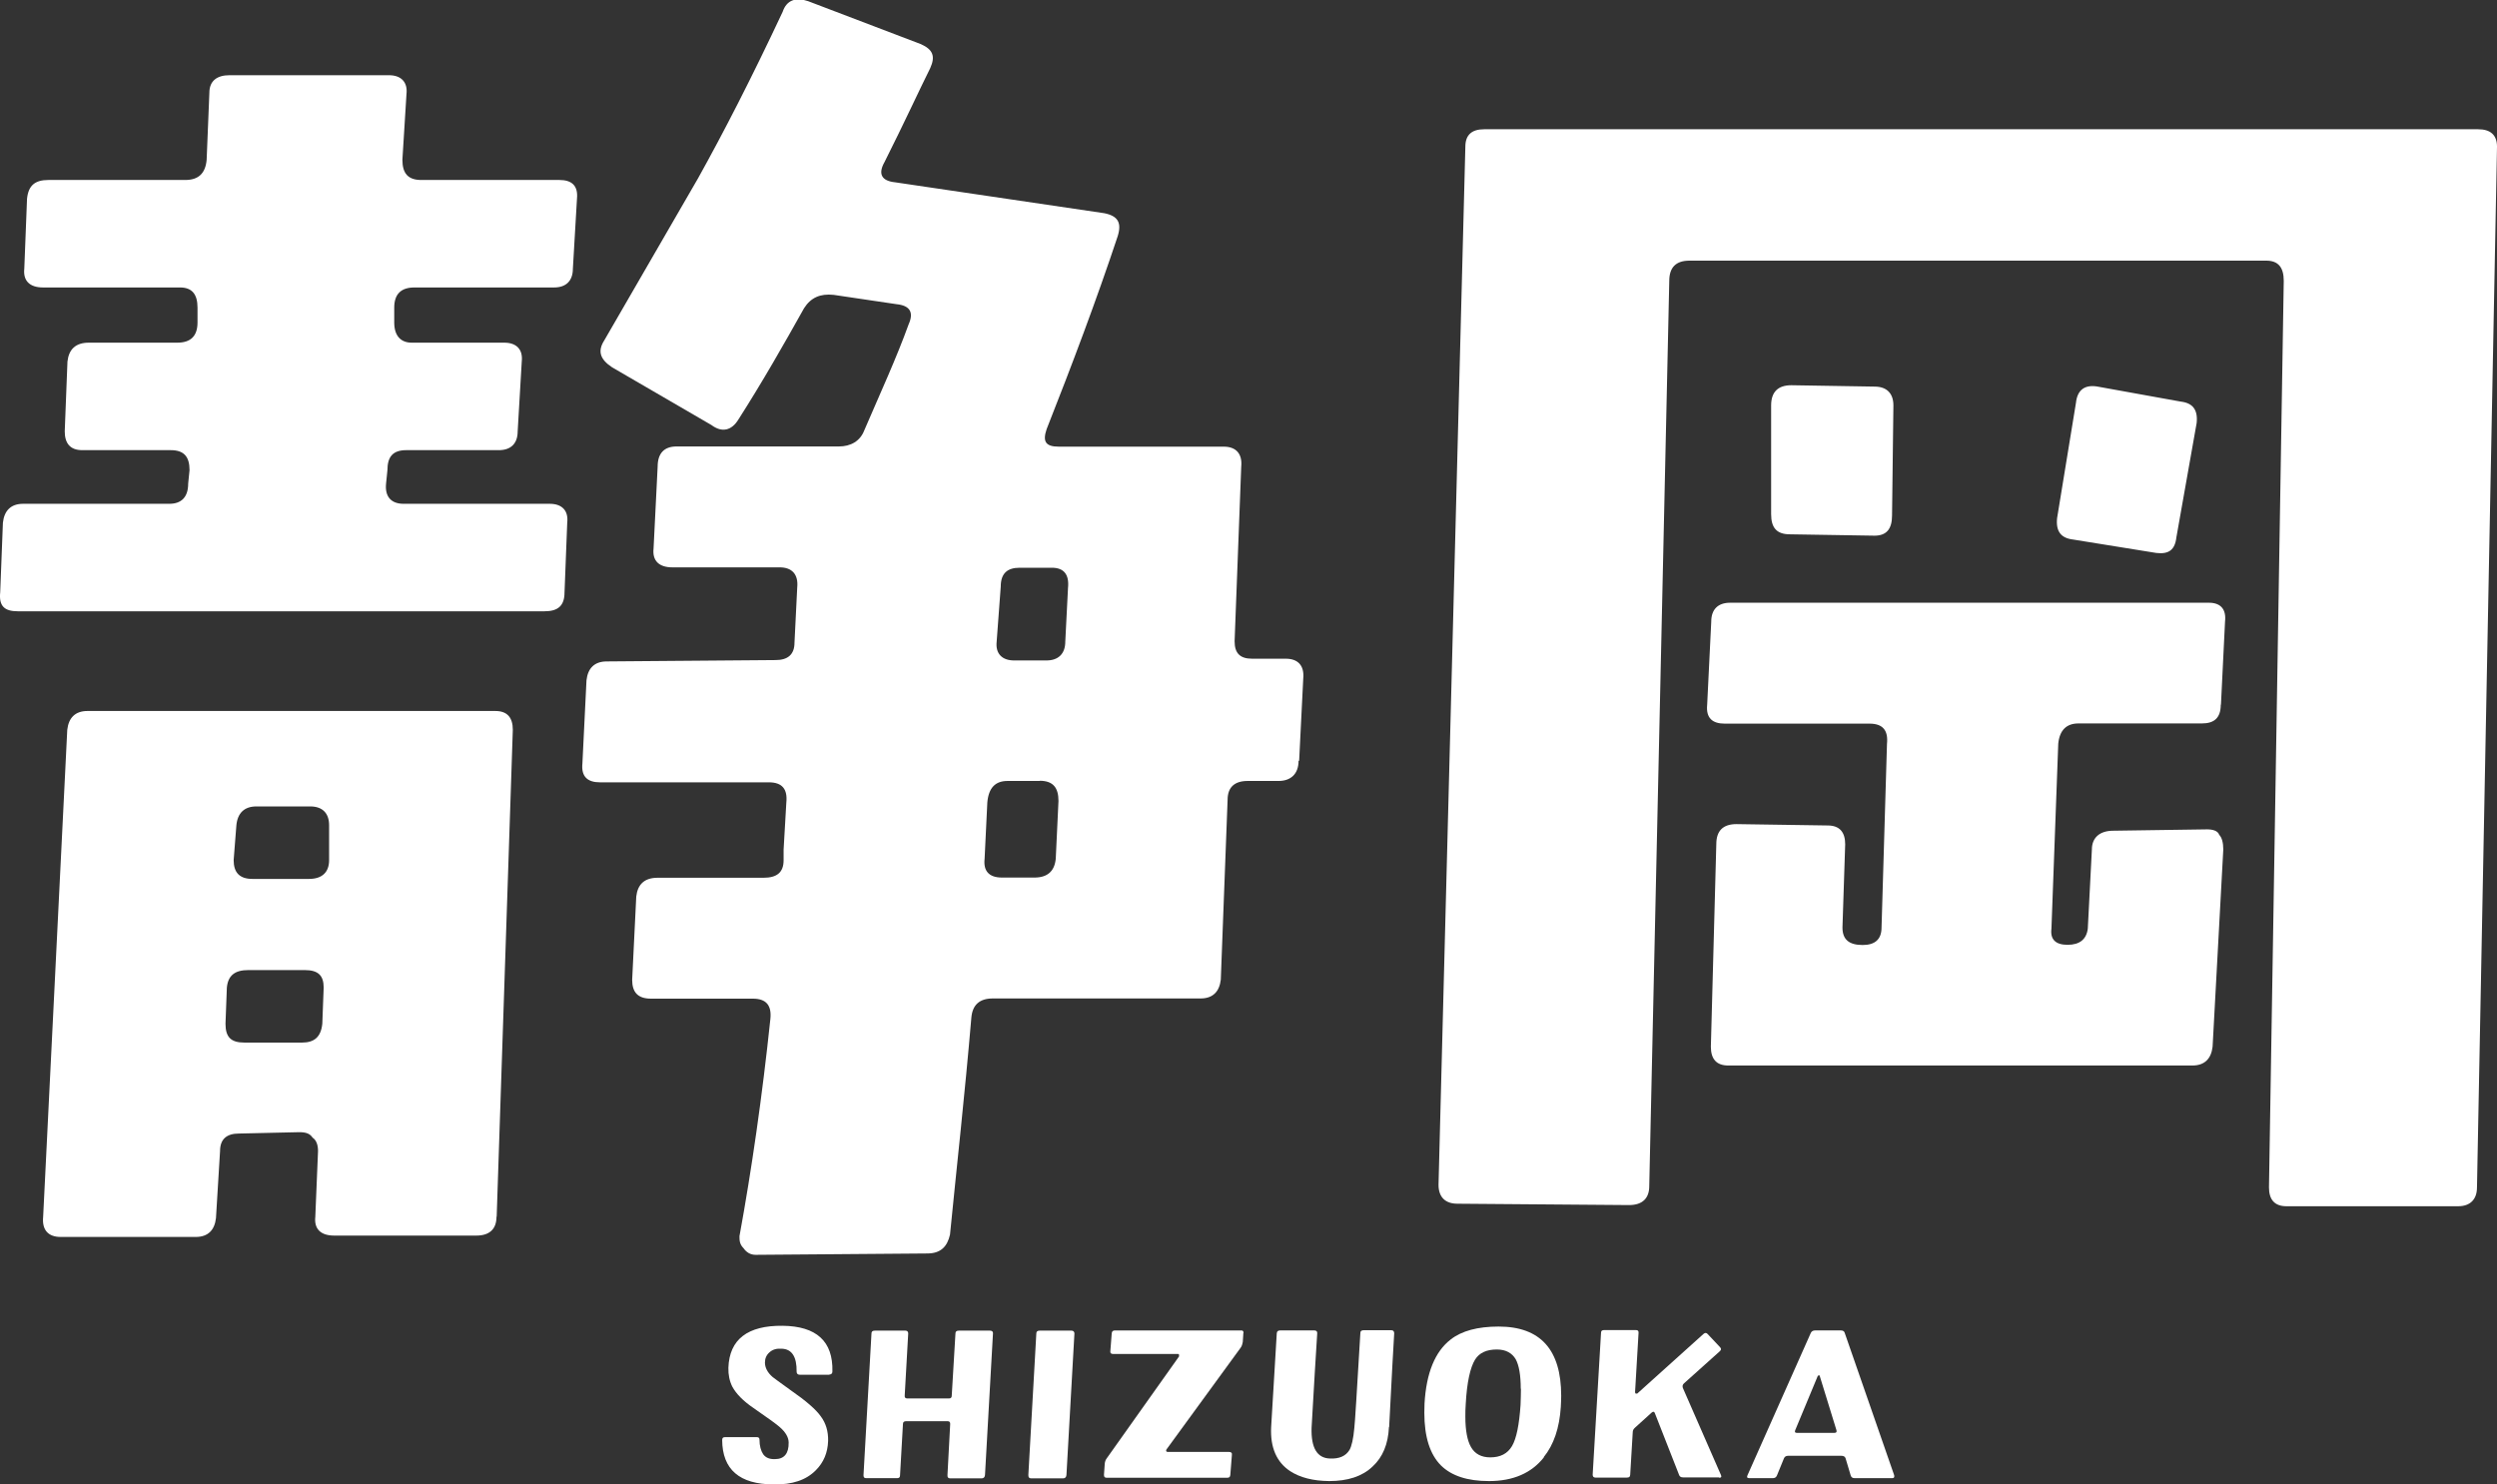 <?xml version="1.0" encoding="UTF-8"?>
<svg id="_レイヤー_2" data-name="レイヤー 2" xmlns="http://www.w3.org/2000/svg" viewBox="0 0 128.45 76.36">
  <rect x="0" y="0" width="128.45" height="76.36" fill="#333333" stroke="none"/>
  <defs>
    <style>
      .cls-1 {
        fill: #fff;
      }
    </style>
  </defs>
  <g id="_デザイン" data-name="デザイン">
    <g>
      <path class="cls-1" d="M29.47,13.82c0,.62-.34.97-.97.97h-7.18c-.69,0-1.04.34-1.04,1.04v.76c0,.69.34,1.04.9,1.04h4.76c.62,0,.97.34.9.97l-.21,3.59c0,.62-.34.97-.97.97h-4.76c-.69,0-.97.34-.97,1.03l-.07.69c-.07.69.28,1.04.9,1.04h7.52c.62,0,.97.34.9.97l-.14,3.59c0,.69-.34.97-1.03.97H.91c-.69,0-.97-.28-.9-.97l.14-3.59c.07-.62.41-.97,1.04-.97h7.52c.62,0,.97-.34.97-1.04l.07-.69c0-.69-.28-1.03-.97-1.03h-4.55c-.62,0-.9-.35-.9-.97l.14-3.59c.07-.62.41-.97,1.1-.97h4.55c.69,0,1.04-.34,1.04-1.04v-.76c0-.69-.28-1.04-.9-1.04H2.22c-.69,0-1.04-.34-.97-.97l.14-3.59c.07-.69.41-.97,1.1-.97h7.04c.69,0,1.04-.35,1.1-1.04l.14-3.45c0-.62.41-.9,1.03-.9h8.21c.62,0,.97.35.9.97l-.21,3.38c0,.69.28,1.04.97,1.04h7.11c.62,0,.97.28.9.97l-.21,3.59ZM25.54,62.6c0,.62-.34.97-1.04.97h-7.31c-.69,0-1.04-.34-.97-.97l.14-3.38c0-.28-.07-.55-.28-.69-.14-.21-.34-.28-.69-.28l-3.1.07c-.62,0-.97.28-.97.9l-.21,3.45c-.07.62-.41.97-1.04.97H3.12c-.62,0-.97-.34-.9-1.04l1.24-25.05c.07-.62.41-.97,1.04-.97h20.98c.62,0,.9.34.9.97l-.83,25.05ZM15.67,49.91h-2.9c-.69,0-1.04.28-1.1.9l-.07,1.86c0,.69.28.97.97.97h2.97c.62,0,.97-.28,1.04-.97l.07-1.86c0-.62-.28-.9-.97-.9ZM15.95,41.49h-2.76c-.62,0-.97.34-1.03.97l-.14,1.79c0,.62.28.97.97.97h2.9c.69,0,1.04-.35,1.04-.97v-1.79c0-.62-.34-.97-.97-.97ZM66.8,39.14c0,.69-.41,1.04-1.03,1.04h-1.59c-.69,0-1.03.34-1.03.97l-.35,9.25c-.07.62-.41.97-1.04.97h-10.69c-.69,0-1.04.34-1.1.97-.34,4-.76,7.73-1.1,11.18-.14.62-.48.97-1.17.97l-8.83.07c-.28,0-.48-.14-.62-.34-.21-.21-.21-.41-.21-.62.62-3.38,1.17-7.18,1.59-11.18.07-.69-.21-1.04-.9-1.04h-5.24c-.69,0-.97-.34-.97-.97l.21-4.28c.07-.62.41-.97,1.1-.97h5.45c.69,0,1.03-.28,1.03-.9v-.55l.14-2.42c.07-.69-.21-1.04-.9-1.04h-8.69c-.62,0-.97-.28-.9-.97l.21-4.28c.07-.62.41-.97,1.04-.97l8.69-.07c.62,0,.97-.28.97-.9l.14-2.83c.07-.69-.28-1.04-.9-1.04h-5.52c-.69,0-1.04-.34-.97-.97l.21-4.21c0-.69.34-1.04.97-1.04h8.35c.62,0,1.1-.28,1.31-.83.83-1.93,1.66-3.73,2.28-5.45.28-.62.07-.97-.62-1.04l-3.24-.48c-.69-.07-1.17.14-1.52.69-1.04,1.86-2.14,3.79-3.38,5.73-.34.55-.83.69-1.38.28l-5.11-2.97c-.62-.41-.76-.83-.41-1.38l4.83-8.35c1.31-2.35,2.76-5.17,4.35-8.56.21-.62.69-.76,1.31-.55l5.8,2.21c.62.28.76.62.48,1.24-.55,1.1-1.31,2.76-2.35,4.83-.35.62-.14.97.55,1.04l10.76,1.59c.69.14.9.48.69,1.17-1.1,3.31-2.35,6.62-3.66,9.94-.21.62-.07.9.62.9h8.49c.62,0,.97.35.9,1.04l-.34,8.97c0,.62.28.9.9.9h1.73c.62,0,.97.34.9,1.04l-.21,4.21ZM53.49,40.18h-1.66c-.62,0-.97.34-1.04,1.1l-.14,2.9c-.07.62.21.97.9.97h1.66c.69,0,1.04-.34,1.1-.97l.14-2.97c0-.69-.28-1.04-.97-1.04ZM54.11,29.21h-1.66c-.62,0-.97.28-.97.97l-.21,2.83c-.07.62.28.97.9.97h1.66c.62,0,.97-.35.97-.97l.14-2.76c.07-.69-.21-1.04-.83-1.04Z"/>
      <path class="cls-1" d="M127.42,61.09c0,.62-.35.97-.97.97h-8.83c-.62,0-.9-.35-.9-.97l.76-46.64c0-.69-.28-1.04-.9-1.04h-29.67c-.69,0-1.04.34-1.04,1.04l-1.03,46.58c0,.62-.35.97-1.04.97l-8.83-.07c-.62,0-.97-.34-.97-.97l1.38-53.41c0-.62.34-.9.97-.9h51.13c.62,0,.97.28.97.9l-1.03,53.54ZM114.24,36.25c0,.69-.34.97-.97.97h-6.35c-.62,0-.97.35-1.04,1.04l-.35,9.52c-.07.55.21.83.83.83s.97-.28,1.04-.83l.21-4.07c0-.62.41-.97,1.1-.97l4.83-.07c.28,0,.55.07.62.28.14.14.21.41.21.76l-.55,10.14c-.07.62-.41.97-1.04.97h-23.87c-.62,0-.9-.34-.9-.97l.28-10.42c0-.69.35-1.03,1.04-1.03l4.69.07c.62,0,.9.35.9.97l-.14,4.28c0,.62.34.9,1.04.9.62,0,.97-.28.97-.9l.28-9.45c.07-.69-.21-1.04-.9-1.04h-7.45c-.62,0-.97-.28-.9-.97l.21-4.28c0-.62.34-.97.97-.97h24.63c.62,0,.9.35.83.97l-.21,4.28ZM97.33,26.52c0,.69-.28,1.04-.9,1.04l-4.35-.07c-.69,0-.97-.34-.97-1.04v-5.59c0-.69.35-1.04,1.04-1.04l4.28.07c.62,0,.97.34.97.97l-.07,5.66ZM111.96,27.62c-.07.69-.41.9-1.03.83l-4.28-.69c-.62-.07-.9-.41-.83-1.1l.97-5.93c.07-.69.48-.97,1.17-.83l4.21.76c.62.07.9.41.83,1.1l-1.04,5.87Z"/>
    </g>
    <g>
      <path class="cls-1" d="M42.68,70.73h-1.53c-.11,0-.17-.05-.17-.16.01-.76-.24-1.16-.76-1.18-.27-.02-.48.04-.64.19-.15.13-.23.31-.23.52,0,.26.13.52.4.75.05.04.36.27.93.68.78.54,1.3.99,1.55,1.35.26.35.38.77.37,1.25-.02.61-.23,1.11-.63,1.51-.5.51-1.22.75-2.17.73-1.76,0-2.64-.77-2.65-2.28,0-.1.04-.15.14-.15h1.64s.08,0,.1.03c.03.02.04.07.04.1,0,.32.07.57.19.75.13.18.33.26.61.25.47,0,.71-.29.7-.85,0-.26-.15-.53-.45-.79-.14-.13-.59-.46-1.36-.99-.53-.36-.89-.73-1.09-1.1-.14-.28-.21-.61-.2-.97.05-1.46.99-2.18,2.79-2.16,1.74.02,2.6.8,2.56,2.35,0,.11-.06.16-.17.16Z"/>
      <path class="cls-1" d="M50.67,75.89c-.01.11-.07.17-.17.17h-1.62c-.1,0-.15-.05-.14-.17l.14-2.63c0-.1-.04-.14-.14-.14h-2.12c-.11,0-.17.04-.17.14l-.15,2.64c0,.11-.05.15-.15.15h-1.59c-.1,0-.14-.04-.14-.15l.41-7.29c0-.1.05-.15.17-.15h1.58c.1,0,.14.06.14.15l-.18,3.19c-.01.11.04.15.14.15h2.13c.1,0,.15-.04.15-.15l.19-3.19c0-.1.05-.15.17-.15h1.61c.11,0,.16.06.15.15l-.41,7.28Z"/>
      <path class="cls-1" d="M54.86,75.89c-.01.11-.07.17-.17.17h-1.64c-.11,0-.15-.05-.15-.17l.41-7.28c0-.1.05-.15.17-.15h1.64c.1,0,.15.06.15.15l-.41,7.28Z"/>
      <path class="cls-1" d="M63.96,68.59l-.03.46c-.02.11-.05.21-.11.29l-3.82,5.24s-.02.05-.01.08c.02.03.04.04.08.04h3.15c.11,0,.17.05.15.16l-.08,1.02c-.01.11-.05.15-.17.15h-6.18c-.11,0-.15-.04-.15-.15l.04-.57c.01-.11.04-.2.11-.29l3.71-5.23s.01-.05,0-.09-.03-.04-.07-.04h-3.33c-.1,0-.15-.05-.13-.17l.07-.9c.01-.1.07-.14.17-.14h6.46c.11-.01.15.03.15.13Z"/>
      <path class="cls-1" d="M71.45,73.42c-.04.88-.32,1.55-.84,2.03-.53.51-1.28.75-2.24.75-.83-.01-1.49-.18-2-.51-.7-.46-1.03-1.22-.98-2.26.08-1.31.17-2.92.29-4.84.01-.1.07-.14.17-.14h1.77c.1,0,.15.06.14.15-.07,1.1-.17,2.72-.29,4.86-.03,1.03.28,1.56.95,1.58.48.02.81-.13,1-.44.11-.19.2-.57.25-1.14.03-.22.13-1.85.31-4.88,0-.1.06-.14.17-.14h1.43c.1,0,.14.07.14.16-.04.56-.12,2.17-.26,4.82Z"/>
      <path class="cls-1" d="M79.42,74.98c-.64.81-1.58,1.22-2.83,1.22-1.1,0-1.92-.27-2.46-.8-.57-.57-.86-1.47-.86-2.72,0-.14.01-.31.01-.47.09-1.57.54-2.67,1.34-3.29.57-.45,1.4-.67,2.47-.67,2.15,0,3.22,1.19,3.22,3.56,0,.19-.01.38-.02.58-.07,1.08-.36,1.94-.88,2.58ZM78.23,71.45c0-.7-.09-1.21-.26-1.52-.19-.32-.51-.5-.97-.5-.53,0-.9.17-1.12.52-.25.41-.42,1.17-.48,2.28-.02.24-.02.46-.02.66,0,.7.1,1.23.29,1.56.2.35.53.53.99.53.52,0,.89-.19,1.12-.58.23-.39.37-1.1.44-2.12.01-.31.02-.58.02-.83Z"/>
      <path class="cls-1" d="M88.44,76.01h-1.86c-.11,0-.18-.04-.21-.14l-1.24-3.16c-.03-.09-.09-.1-.17-.03l-.85.77c-.08.07-.12.14-.12.25l-.13,2.18c-.01.1-.05.14-.17.14h-1.62c-.1,0-.14-.06-.14-.15l.43-7.3c0-.1.05-.14.17-.14h1.62c.11,0,.15.05.14.15l-.18,3.05s.01.04.03.07c.03,0,.05,0,.08,0l3.41-3.07c.08-.07.15-.07.22.01l.63.67c.07.07.07.14-.01.21l-1.84,1.65c-.08.07-.09.15-.06.24l1.96,4.48c.04.1.01.14-.1.14Z"/>
      <path class="cls-1" d="M97.32,76.05h-1.91c-.11,0-.18-.04-.21-.15l-.26-.87c-.03-.09-.1-.13-.21-.13h-2.75c-.1,0-.17.04-.21.13l-.36.88c-.04.1-.11.14-.22.14h-1.2c-.11,0-.14-.04-.1-.14l3.26-7.33c.04-.09.12-.13.22-.13h1.33c.1,0,.18.04.2.14l2.54,7.31c.02.11-.01.15-.11.15ZM93.62,70.79s-.02-.03-.05-.03c-.02,0-.04.01-.06.03l-1.16,2.79c-.04.1-.01.14.09.14h1.92c.1,0,.14-.04.11-.14l-.86-2.79Z"/>
    </g>
  </g>
</svg>